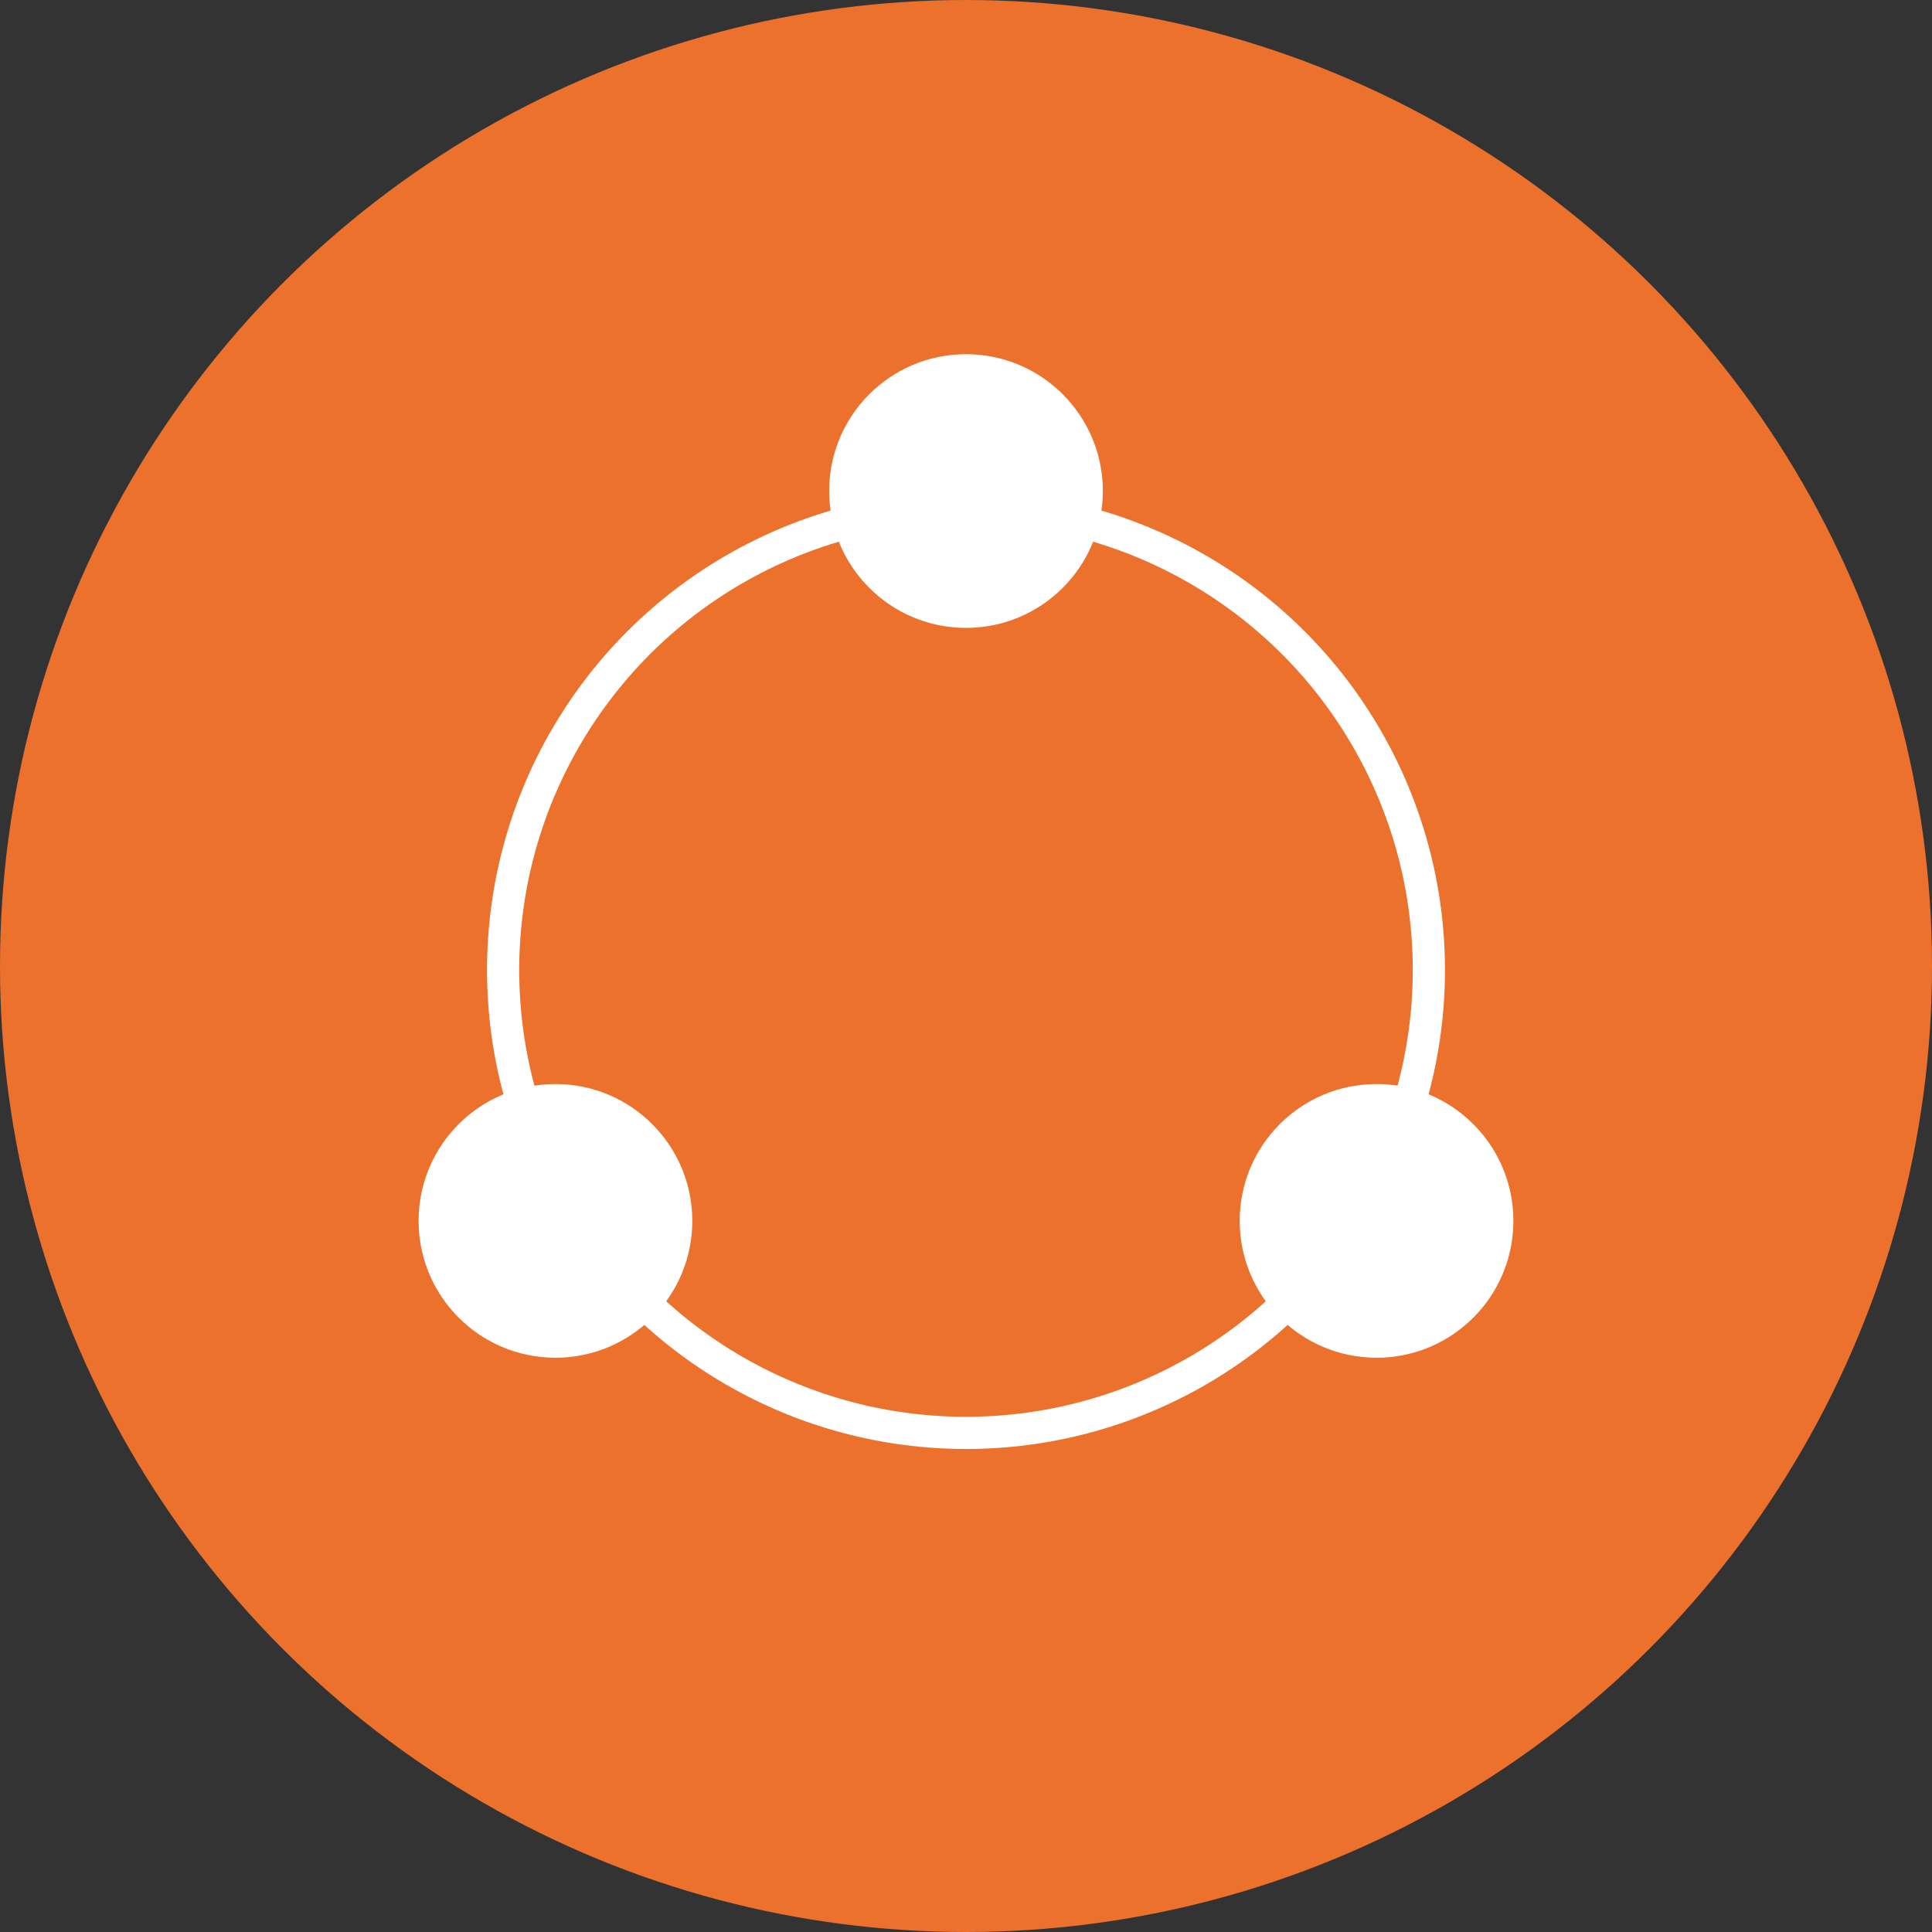 <?xml version="1.0" encoding="UTF-8"?> <svg xmlns="http://www.w3.org/2000/svg" width="60" height="60" viewBox="0 0 60 60" fill="none"><rect x="0" y="0" width="60" height="60" fill="#333333" stroke="none"/> <circle cx="30" cy="30" r="30" fill="#EB712C"></circle> <circle cx="30" cy="15.25" r="4.25" fill="white"></circle> <circle cx="17.25" cy="37.916" r="4.25" fill="white"></circle> <circle cx="42.75" cy="37.916" r="4.25" fill="white"></circle> <circle cx="30" cy="30.125" r="14.375" stroke="white"></circle> </svg> 